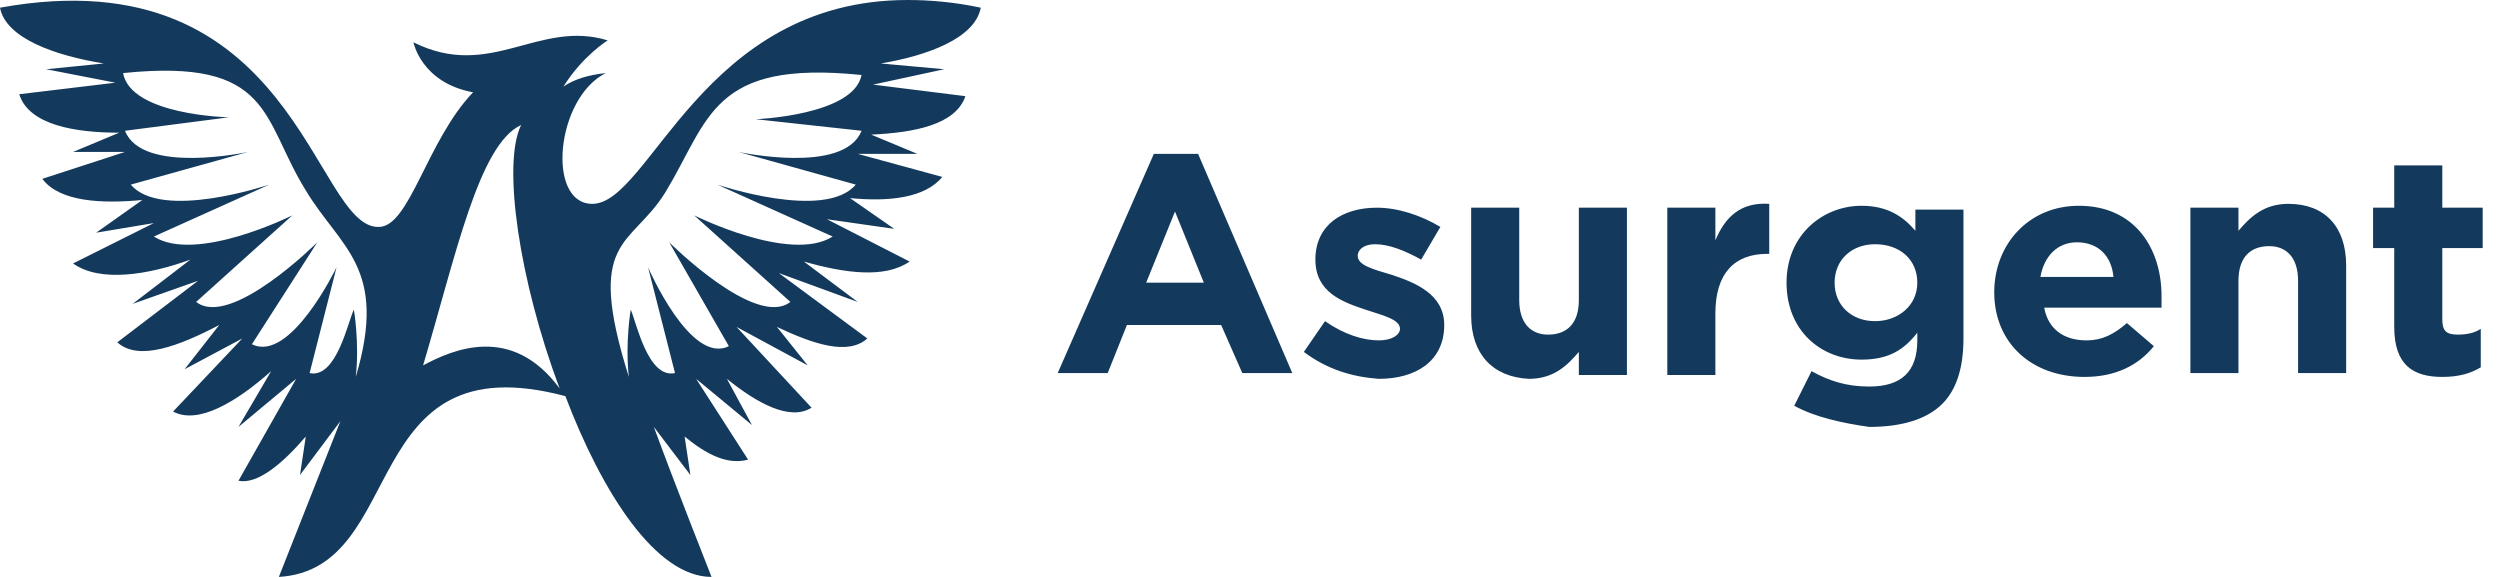 <?xml version="1.0" encoding="UTF-8"?> <svg xmlns="http://www.w3.org/2000/svg" width="130" height="30" viewBox="0 0 130 30" fill="none"><path d="M60 8H62.3L67.2 19.4H64.6L63.5 16.9H58.6L57.6 19.4H55L60 8ZM62.6 14.7L61.1 11L59.6 14.7H62.6ZM67.8 18.3L68.9 16.7C69.9 17.4 70.9 17.7 71.7 17.7C72.4 17.7 72.8 17.4 72.8 17.1C72.8 16.6 71.9 16.4 71 16.1C69.8 15.7 68.4 15.2 68.4 13.5C68.4 11.7 69.8 10.8 71.6 10.8C72.7 10.8 73.9 11.2 74.9 11.8L73.9 13.5C73 13 72.2 12.7 71.5 12.7C70.9 12.7 70.6 13 70.6 13.3C70.6 13.8 71.4 14 72.4 14.3C73.6 14.7 75.1 15.3 75.1 16.9C75.1 18.8 73.6 19.7 71.7 19.7C70.3 19.6 69 19.2 67.8 18.3ZM76.5 16.4V10.8H79V15.6C79 16.8 79.6 17.4 80.5 17.4C81.5 17.4 82.1 16.8 82.1 15.6V10.8H84.6V19.5H82.1V18.3C81.5 19 80.8 19.7 79.5 19.7C77.6 19.6 76.5 18.4 76.5 16.4ZM86.7 10.8H89.2V12.5C89.7 11.3 90.5 10.5 92 10.6V13.2H91.9C90.2 13.2 89.2 14.2 89.2 16.3V19.5H86.7V10.8ZM93.3 21.1L94.2 19.3C95.1 19.8 96 20.1 97.2 20.1C98.9 20.1 99.7 19.3 99.7 17.7V17.3C99 18.2 98.2 18.7 96.8 18.7C94.7 18.7 92.9 17.2 92.9 14.7C92.9 12.2 94.8 10.7 96.8 10.7C98.2 10.7 99 11.3 99.6 12V10.9H102.1V17.6C102.1 19.2 101.7 20.3 101 21C100.2 21.8 98.9 22.2 97.2 22.2C95.8 22 94.4 21.7 93.3 21.1ZM99.7 14.7C99.7 13.5 98.8 12.7 97.5 12.7C96.3 12.7 95.4 13.5 95.4 14.7C95.4 15.9 96.3 16.7 97.5 16.7C98.7 16.7 99.7 15.9 99.7 14.7ZM103.7 15.2C103.7 12.7 105.5 10.7 108.1 10.7C111 10.7 112.4 12.9 112.4 15.4V16H106.3C106.5 17.1 107.3 17.7 108.5 17.7C109.3 17.7 109.9 17.4 110.6 16.8L112 18C111.2 19 110 19.6 108.4 19.6C105.6 19.6 103.7 17.8 103.7 15.2ZM109.9 14.4C109.8 13.3 109.1 12.6 108 12.6C107 12.6 106.3 13.3 106.1 14.4H109.9ZM113.9 10.8H116.4V12C117 11.3 117.7 10.6 119 10.6C120.9 10.6 122 11.8 122 13.8V19.4H119.5V14.6C119.5 13.4 118.9 12.8 118 12.8C117 12.8 116.4 13.4 116.4 14.6V19.4H113.9V10.8ZM124.5 17V12.9H123.4V10.8H124.5V8.6H127V10.8H129.1V12.9H127V16.6C127 17.2 127.2 17.4 127.8 17.4C128.3 17.4 128.7 17.3 129 17.1V19.1C128.5 19.4 127.9 19.6 127 19.6C125.5 19.6 124.5 19 124.5 17ZM51 0.4C49.6 0.1 48.3 0 47.2 0C36.5 0 33.8 10.6 30.8 10.6C28.4 10.6 28.9 5.1 31.5 3.8C30.6 3.9 29.9 4.1 29.3 4.5C30.3 2.9 31.6 2.1 31.6 2.1C28 1 25.5 4.2 21.5 2.2C21.5 2.2 21.9 4.3 24.6 4.8C22.2 7.3 21.3 11.8 19.7 11.8C16.3 11.9 15.4 -2.4 0 0.4C0.3 2 2.9 2.9 5.4 3.3L2.4 3.6L6 4.3L1 4.9C1.5 6.5 3.9 6.9 6.2 6.9L3.8 7.9H6.5L2.2 9.3C3.1 10.5 5.3 10.6 7.4 10.4L5 12.1L8 11.6L3.8 13.7C5.2 14.7 7.7 14.3 9.9 13.5L6.9 15.8L10.3 14.6L6.1 17.8C7.2 18.8 9.3 18 11.4 16.9L9.6 19.2L12.6 17.6L9 21.4C10.3 22.1 12.3 20.9 14.1 19.3L12.4 22.2L15.4 19.7L12.4 25C13.4 25.2 14.7 24.1 15.9 22.7L15.6 24.7L17.7 21.9L14.5 30C21.3 29.6 18.5 17.7 29.4 20.6C31.3 25.6 34.1 30 37 30C37 30 35.1 25.2 34 22.2L35.9 24.7L35.6 22.7C36.7 23.6 37.8 24.2 38.9 23.9L36.2 19.7L39.1 22.1L37.8 19.7C39.4 21 41.1 21.9 42.2 21.2L38.3 17L42 19L40.4 17C42.3 17.9 44.1 18.5 45.1 17.6L40.5 14.2L44.6 15.7L41.8 13.6C43.9 14.2 46 14.5 47.3 13.6L43 11.4L46.5 11.9L44.2 10.3C46.2 10.5 48.1 10.3 49 9.2L44.6 8H47.7L45.3 7C47.5 6.9 49.7 6.5 50.2 5L45.4 4.4L49.1 3.6L45.8 3.3C48.2 2.9 50.7 2 51 0.4ZM18.5 19.6C18.7 17.8 18.4 16.1 18.4 16.1C18.1 16.7 17.5 19.7 16.1 19.4L17.5 13.9C17.5 13.9 15.1 18.9 13.1 17.9L16.5 12.6C16.5 12.6 12 17.1 10.2 15.7L15.2 11.2C15.2 11.2 10.2 13.7 8 12.3L14 9.6C14 9.6 8.4 11.5 6.8 9.6L12.9 7.9C12.9 7.9 7.4 9.1 6.5 6.8L11.9 6.1C11.9 6.1 6.8 6 6.4 3.8C14.2 3 13.6 6.2 15.9 9.9C17.7 12.9 20.2 13.9 18.5 19.6ZM22 19C23.7 13.3 24.9 7.5 27.1 6.5C26.1 8.5 27 14.6 29.1 20.2C26.6 16.8 23.5 18.2 22 19ZM44.8 6.8C43.9 9.1 38.4 7.9 38.4 7.9L44.5 9.6C42.9 11.5 37.3 9.6 37.3 9.6L43.3 12.3C41.1 13.7 36.1 11.2 36.1 11.2L41.1 15.7C39.3 17.1 34.8 12.6 34.8 12.6L37.9 18C35.9 19 33.7 13.9 33.7 13.9L35.1 19.4C33.7 19.7 33.1 16.8 32.8 16.1C32.8 16.1 32.5 17.8 32.7 19.6C30.4 12.3 32.8 12.9 34.6 10C36.9 6.2 37 3.1 44.8 3.9C44.4 6 39.3 6.2 39.3 6.2L44.8 6.8Z" fill="#133a5d"></path></svg> 
